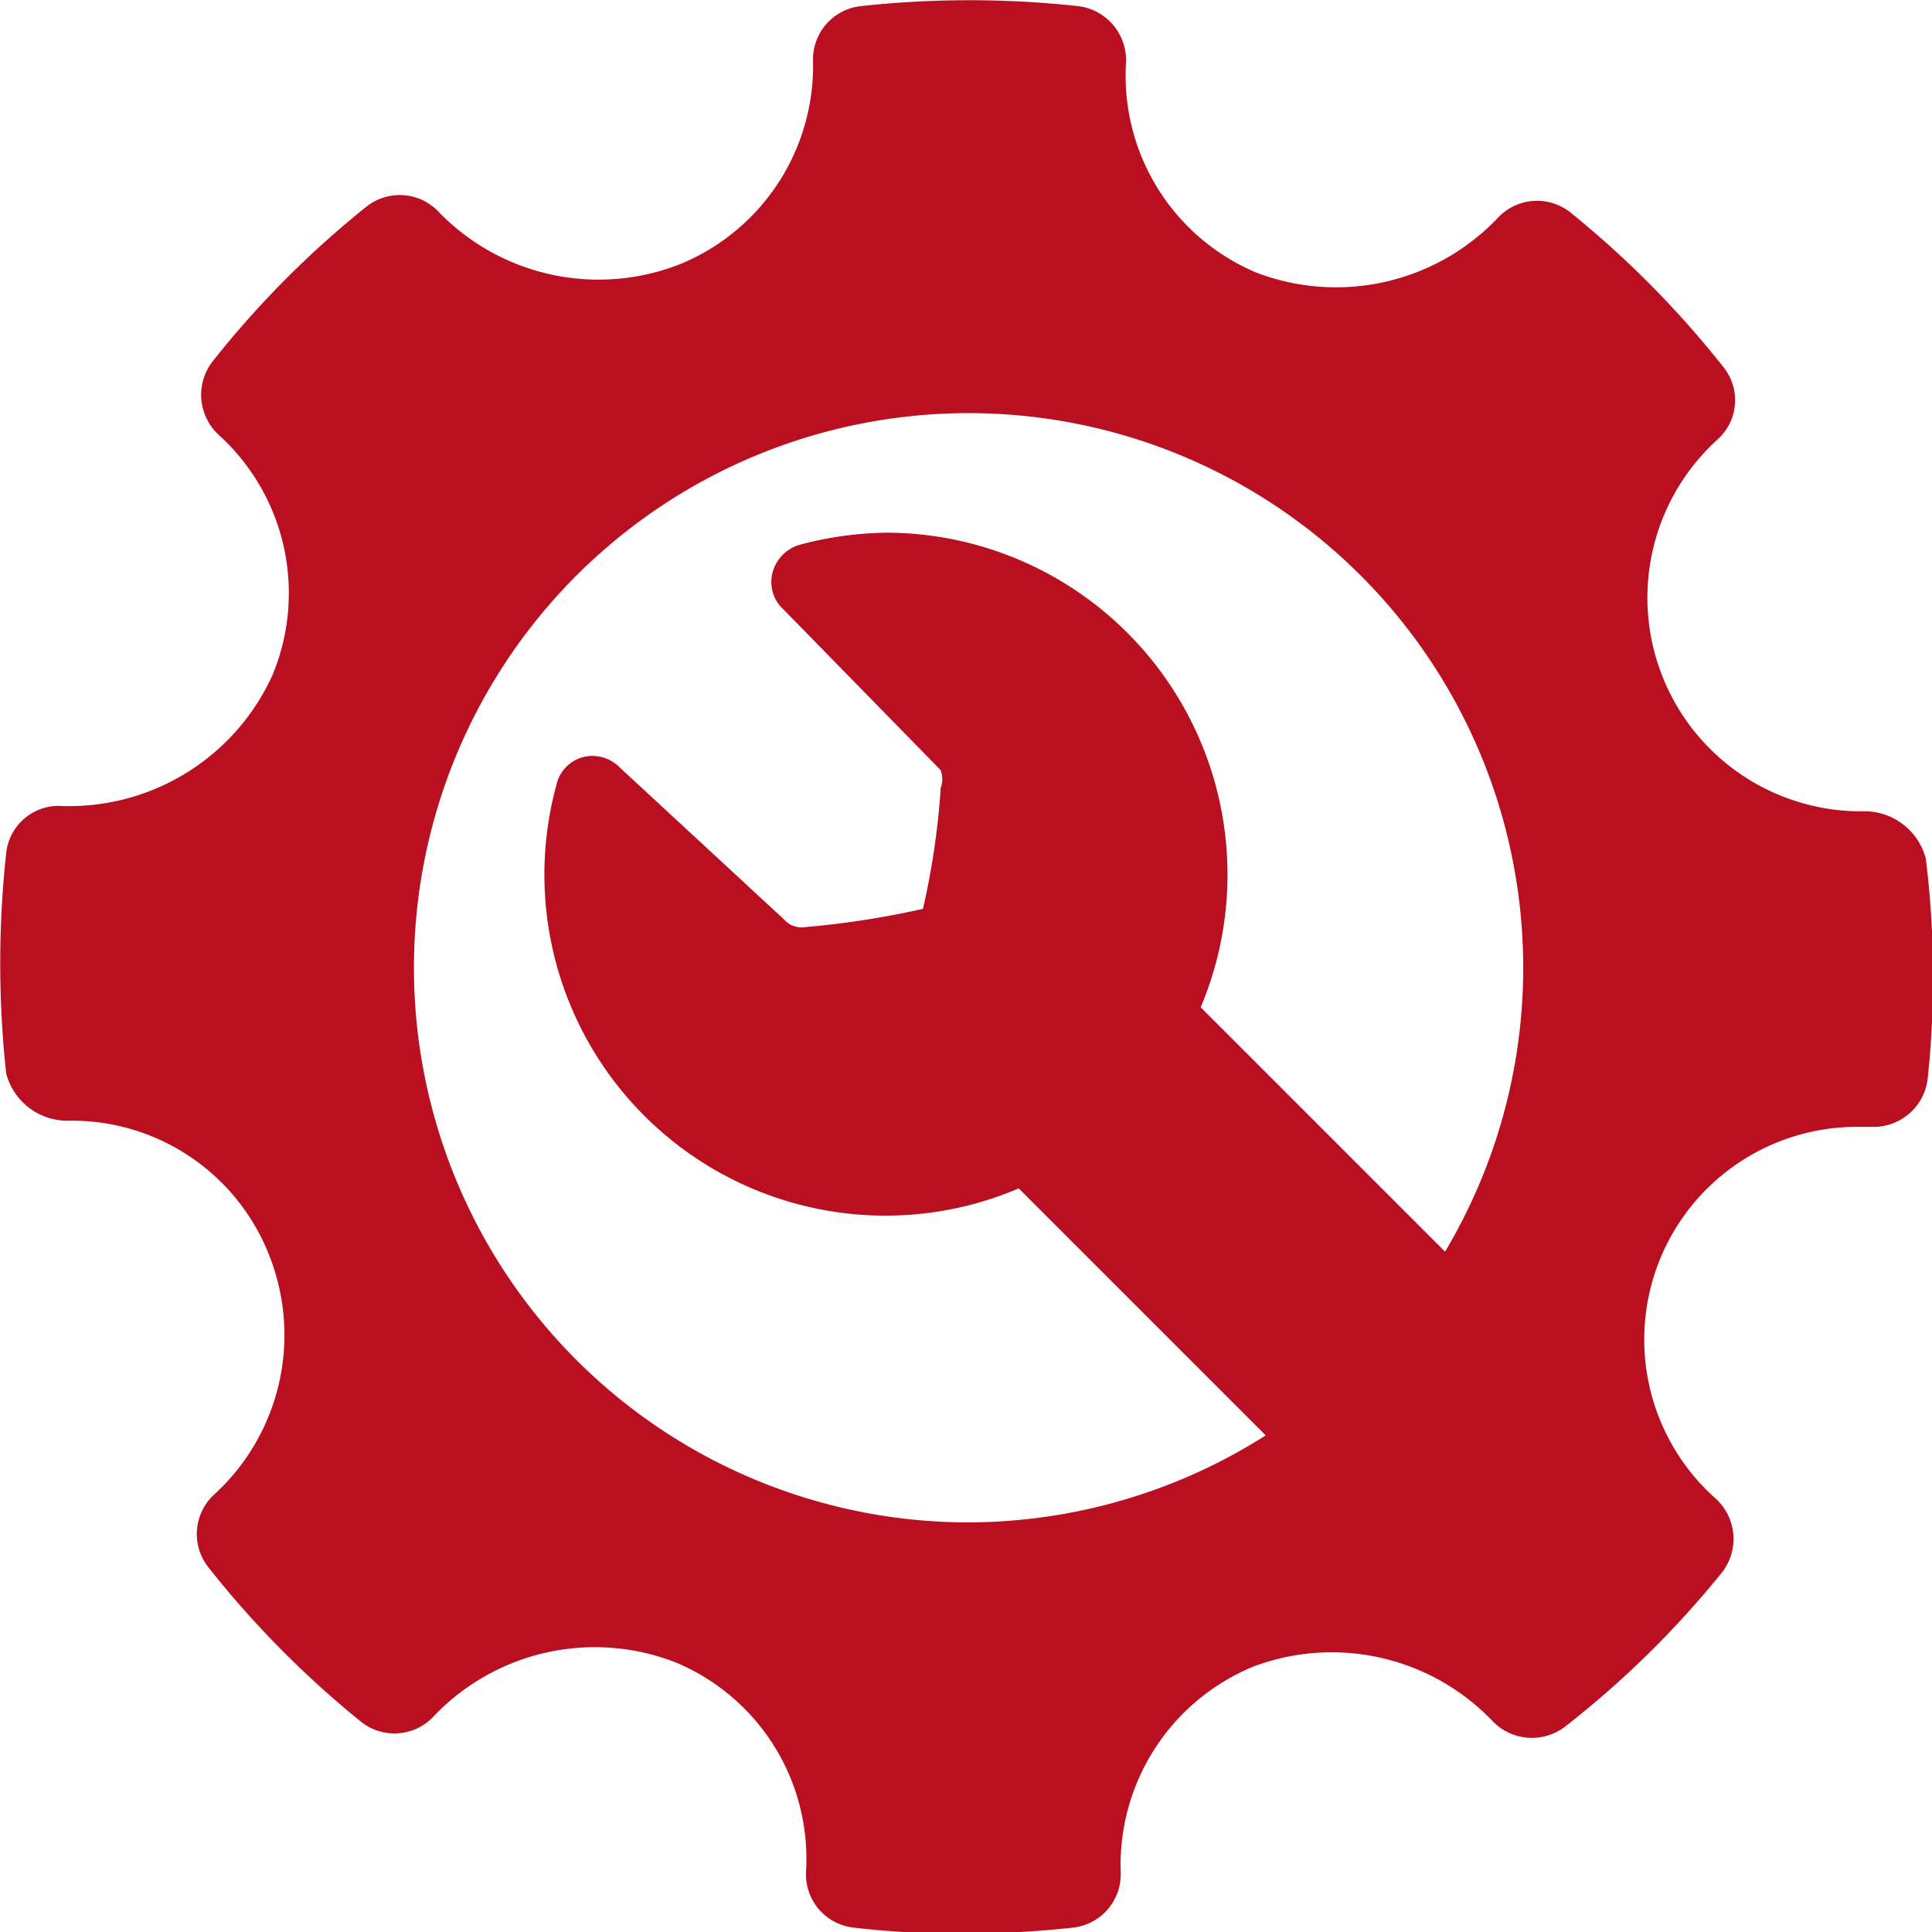 <?xml version="1.0" encoding="UTF-8"?> <svg xmlns="http://www.w3.org/2000/svg" viewBox="0 0 21.98 21.98"> <defs> <style>.cls-1{fill:#ba0f20;}</style> </defs> <title>Ресурс 28</title> <g id="Слой_2" data-name="Слой 2"> <g id="Слой_1-2" data-name="Слой 1"> <path class="cls-1" d="M21.91,9.77a.72.72,0,0,0-.71-.54A2.43,2.43,0,0,1,19.54,5a.6.6,0,0,0,.07-.82,11.15,11.15,0,0,0-1.74-1.76.61.61,0,0,0-.84.07,2.54,2.54,0,0,1-2.74.61A2.43,2.43,0,0,1,12.81.72a.62.62,0,0,0-.54-.65,11.42,11.42,0,0,0-2.48,0A.61.61,0,0,0,9.25.7,2.44,2.44,0,0,1,7.75,3,2.53,2.53,0,0,1,5,2.42a.61.61,0,0,0-.83-.07A11,11,0,0,0,2.42,4.11a.62.62,0,0,0,.06.83A2.43,2.43,0,0,1,3.1,7.68,2.54,2.54,0,0,1,.71,9.17a.6.6,0,0,0-.64.54,11.61,11.61,0,0,0,0,2.5.72.72,0,0,0,.72.54,2.41,2.41,0,0,1,2.26,1.5A2.46,2.46,0,0,1,2.44,17a.61.61,0,0,0-.07.83,11.14,11.14,0,0,0,1.74,1.76.61.61,0,0,0,.83-.07,2.53,2.53,0,0,1,2.74-.61,2.42,2.42,0,0,1,1.49,2.38.61.61,0,0,0,.54.64A10.66,10.66,0,0,0,11,22a12.09,12.09,0,0,0,1.21-.07.61.61,0,0,0,.54-.63,2.44,2.44,0,0,1,1.51-2.34,2.53,2.53,0,0,1,2.72.62.62.62,0,0,0,.83.06,10.91,10.91,0,0,0,1.78-1.75.62.62,0,0,0-.07-.84,2.42,2.42,0,0,1,1.63-4.23h.14a.62.62,0,0,0,.64-.54A11,11,0,0,0,21.91,9.77ZM11,17.32a6.31,6.31,0,1,1,5.44-3.08l-2.78-2.78a3.89,3.89,0,0,0-3.57-5.4,4,4,0,0,0-1,.14.45.45,0,0,0-.3.31.42.42,0,0,0,.12.42L10.7,8.76a.28.28,0,0,1,0,.21V9a8.63,8.63,0,0,1-.2,1.34l0,0,0,0a10.08,10.08,0,0,1-1.37.21h0a.26.26,0,0,1-.21-.09L7.06,8.74a.44.44,0,0,0-.32-.14.42.42,0,0,0-.41.33,3.88,3.88,0,0,0,3.75,4.9,3.85,3.85,0,0,0,1.51-.31l2.81,2.81A6.33,6.33,0,0,1,11,17.32Z"></path> </g> </g> </svg> 